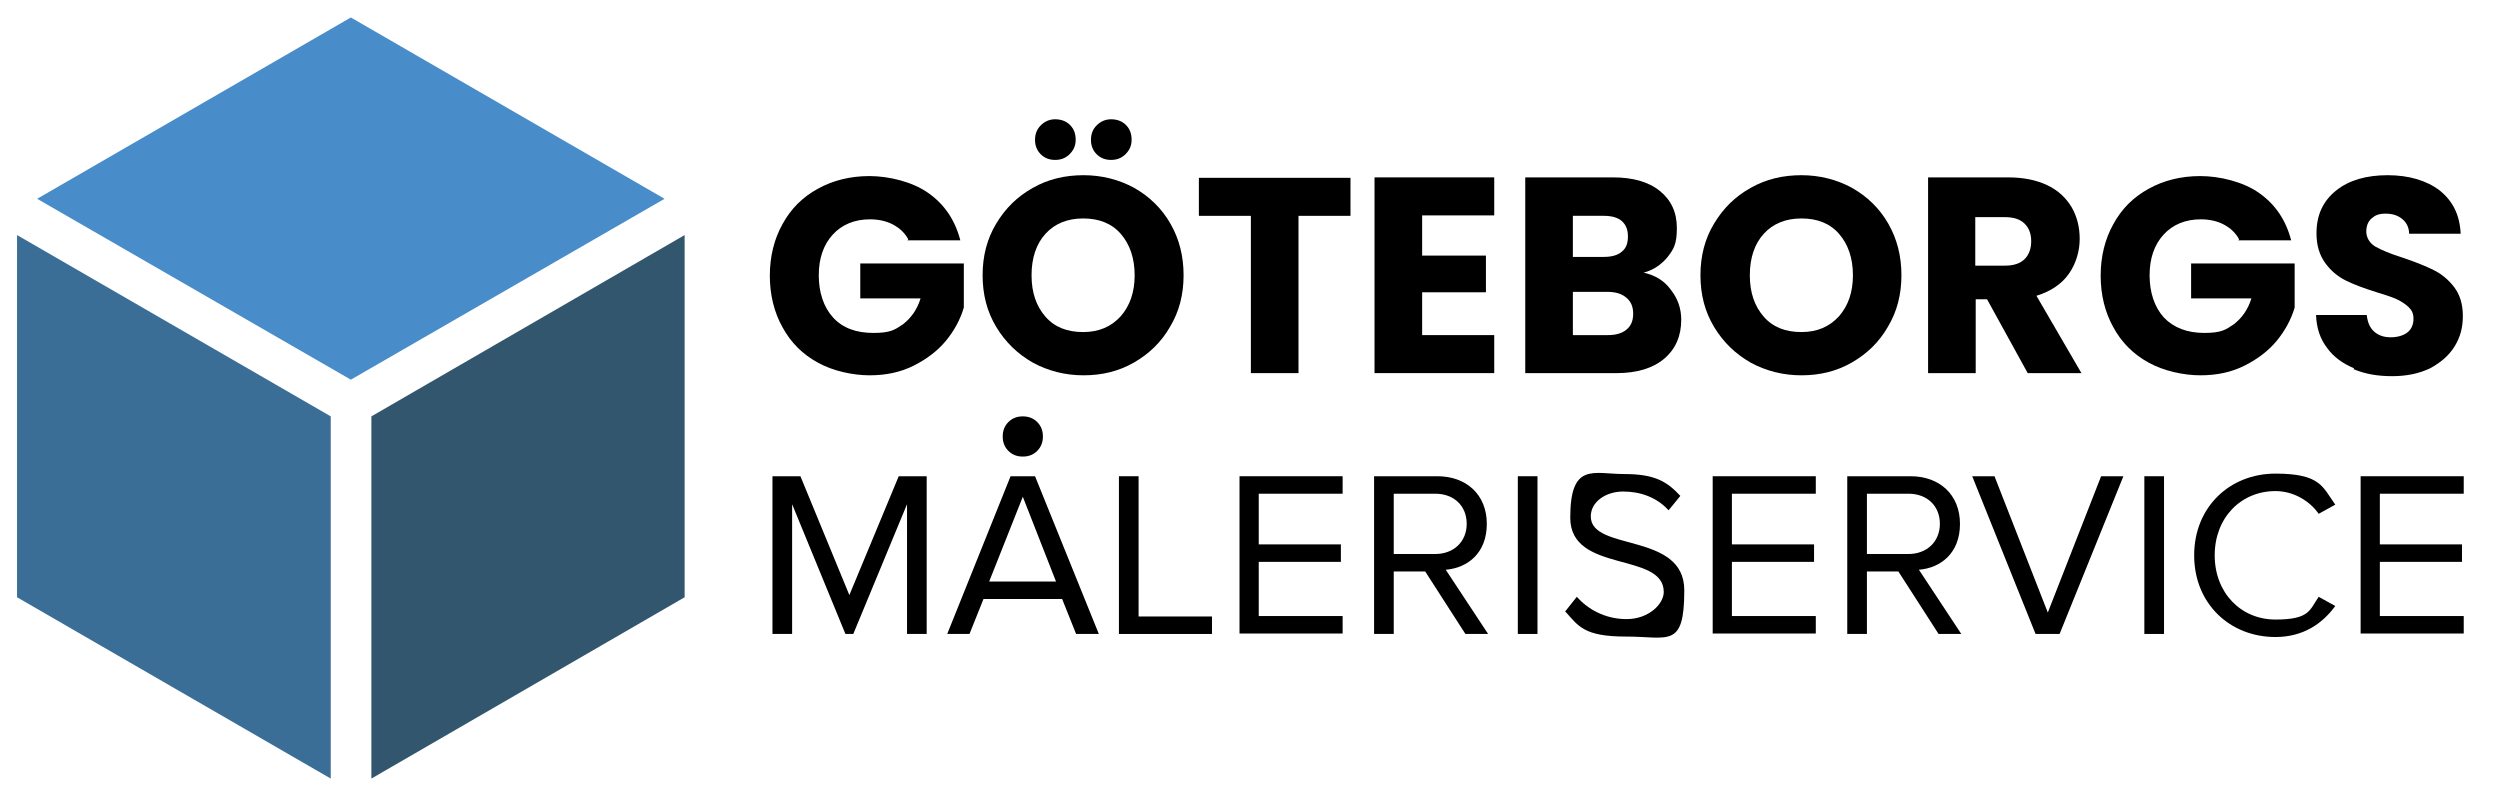<?xml version="1.0" encoding="UTF-8"?>
<svg xmlns="http://www.w3.org/2000/svg" version="1.1" viewBox="0 0 572.2 183.1">
  <defs>
    <style>
      .cls-1 {
        fill: #488cca;
      }

      .cls-2 {
        fill: #32566d;
      }

      .cls-3 {
        fill: #3b6e96;
      }
    </style>
  </defs>
  <!-- Generator: Adobe Illustrator 28.7.3, SVG Export Plug-In . SVG Version: 1.2.0 Build 164)  -->
  <g>
    <g id="Layer_1">
      <g>
        <polygon class="cls-1" points="152.1 45.5 80.3 86.9 8.5 45.5 80.3 4 152.1 45.5"/>
        <polygon class="cls-2" points="156.7 53.8 156.7 136.7 85 178.2 85 95.3 156.7 53.8"/>
        <polygon class="cls-3" points="75.7 95.3 75.7 178.2 3.9 136.7 3.9 53.8 75.7 95.3"/>
      </g>
      <g>
        <g>
          <path d="M207.9,54.8c-.8-1.5-2-2.6-3.5-3.4-1.5-.8-3.3-1.2-5.3-1.2-3.5,0-6.4,1.2-8.5,3.5s-3.2,5.4-3.2,9.3,1.1,7.3,3.3,9.7,5.3,3.5,9.2,3.5,4.9-.7,6.8-2c1.8-1.4,3.2-3.3,4-5.9h-13.8v-8h23.7v10.1c-.8,2.7-2.2,5.3-4.1,7.6-1.9,2.3-4.4,4.2-7.4,5.7s-6.3,2.2-10.1,2.2-8.4-1-11.8-2.9c-3.5-1.9-6.2-4.6-8.1-8.1-1.9-3.4-2.9-7.4-2.9-11.8s1-8.4,2.9-11.8c1.9-3.5,4.6-6.2,8.1-8.1,3.4-1.9,7.4-2.9,11.8-2.9s9.9,1.3,13.5,3.9c3.7,2.6,6.1,6.2,7.3,10.8h-12.1Z"/>
          <path d="M236.4,83c-3.5-2-6.3-4.7-8.4-8.2-2.1-3.5-3.1-7.4-3.1-11.8s1-8.3,3.1-11.8c2.1-3.5,4.8-6.2,8.4-8.2,3.5-2,7.4-2.9,11.6-2.9s8.1,1,11.6,2.9c3.5,2,6.3,4.7,8.3,8.2,2,3.5,3,7.4,3,11.8s-1,8.3-3.1,11.8c-2,3.5-4.8,6.2-8.3,8.2-3.5,2-7.3,2.9-11.5,2.9s-8.1-1-11.6-2.9ZM256.5,72.4c2.1-2.4,3.2-5.5,3.2-9.4s-1.1-7.1-3.2-9.5-5-3.5-8.6-3.5-6.5,1.2-8.6,3.5c-2.1,2.3-3.2,5.5-3.2,9.5s1.1,7.1,3.2,9.5c2.1,2.4,5,3.5,8.6,3.5s6.4-1.2,8.6-3.6ZM238.2,35.3c-.9-.9-1.3-2-1.3-3.3s.4-2.4,1.3-3.3c.9-.9,2-1.4,3.3-1.4s2.5.4,3.4,1.3,1.3,2,1.3,3.4-.5,2.4-1.4,3.3-2,1.3-3.3,1.3-2.4-.4-3.3-1.3ZM251,35.3c-.9-.9-1.3-2-1.3-3.3s.4-2.4,1.3-3.3c.9-.9,2-1.4,3.3-1.4s2.5.4,3.4,1.3,1.3,2,1.3,3.4-.5,2.4-1.4,3.3-2,1.3-3.3,1.3-2.4-.4-3.3-1.3Z"/>
          <path d="M309.1,40.7v8.7h-11.9v36h-10.9v-36h-11.9v-8.7h34.6Z"/>
          <path d="M325.5,49.4v9.1h14.6v8.4h-14.6v9.8h16.5v8.7h-27.4v-44.8h27.4v8.7h-16.5Z"/>
          <path d="M382.4,66.3c1.6,2,2.4,4.3,2.4,6.9,0,3.7-1.3,6.7-3.9,8.9-2.6,2.2-6.3,3.3-10.9,3.3h-20.9v-44.8h20.1c4.5,0,8.1,1,10.7,3.1,2.6,2.1,3.9,4.9,3.9,8.5s-.7,4.8-2.1,6.6c-1.4,1.7-3.2,3-5.5,3.6,2.6.6,4.7,1.8,6.2,3.9ZM360,58.8h7.1c1.8,0,3.2-.4,4.1-1.2,1-.8,1.4-1.9,1.4-3.5s-.5-2.7-1.4-3.5-2.3-1.2-4.1-1.2h-7.1v9.4ZM372.3,75.4c1-.8,1.5-2,1.5-3.6s-.5-2.8-1.6-3.7-2.5-1.3-4.3-1.3h-7.9v9.9h8c1.8,0,3.2-.4,4.2-1.2Z"/>
          <path d="M400.7,83c-3.5-2-6.3-4.7-8.4-8.2-2.1-3.5-3.1-7.4-3.1-11.8s1-8.3,3.1-11.8c2.1-3.5,4.8-6.2,8.4-8.2,3.5-2,7.4-2.9,11.6-2.9s8.1,1,11.6,2.9c3.5,2,6.3,4.7,8.3,8.2,2,3.5,3,7.4,3,11.8s-1,8.3-3.1,11.8c-2,3.5-4.8,6.2-8.3,8.2-3.5,2-7.3,2.9-11.5,2.9s-8.1-1-11.6-2.9ZM420.9,72.4c2.1-2.4,3.2-5.5,3.2-9.4s-1.1-7.1-3.2-9.5-5-3.5-8.6-3.5-6.5,1.2-8.6,3.5c-2.1,2.3-3.2,5.5-3.2,9.5s1.1,7.1,3.2,9.5c2.1,2.4,5,3.5,8.6,3.5s6.4-1.2,8.6-3.6Z"/>
          <path d="M464.1,85.4l-9.3-16.9h-2.6v16.9h-10.9v-44.8h18.3c3.5,0,6.5.6,9,1.8s4.3,2.9,5.6,5.1c1.2,2.1,1.8,4.5,1.8,7.2s-.8,5.6-2.5,8-4.2,4-7.4,5l10.3,17.7h-12.3ZM452.1,60.8h6.8c2,0,3.5-.5,4.5-1.5,1-1,1.5-2.4,1.5-4.1s-.5-3-1.5-4c-1-1-2.5-1.5-4.5-1.5h-6.8v11.1Z"/>
          <path d="M512.5,54.8c-.8-1.5-2-2.6-3.5-3.4-1.5-.8-3.3-1.2-5.3-1.2-3.5,0-6.4,1.2-8.5,3.5-2.1,2.3-3.2,5.4-3.2,9.3s1.1,7.3,3.3,9.7c2.2,2.3,5.3,3.5,9.2,3.5s4.9-.7,6.8-2c1.8-1.4,3.2-3.3,4-5.9h-13.8v-8h23.7v10.1c-.8,2.7-2.2,5.3-4.1,7.6-1.9,2.3-4.4,4.2-7.4,5.7s-6.3,2.2-10.1,2.2-8.4-1-11.8-2.9c-3.5-1.9-6.2-4.6-8.1-8.1-1.9-3.4-2.9-7.4-2.9-11.8s1-8.4,2.9-11.8c1.9-3.5,4.6-6.2,8.1-8.1,3.4-1.9,7.4-2.9,11.8-2.9s9.9,1.3,13.5,3.9c3.7,2.6,6.1,6.2,7.3,10.8h-12.1Z"/>
          <path d="M538.8,84.3c-2.6-1.1-4.7-2.6-6.2-4.7-1.6-2.1-2.4-4.6-2.5-7.5h11.6c.2,1.7.7,2.9,1.7,3.8s2.3,1.3,3.8,1.3,2.9-.4,3.8-1.1c.9-.7,1.4-1.8,1.4-3.1s-.4-2-1.1-2.7c-.7-.7-1.7-1.3-2.7-1.8-1.1-.5-2.6-1-4.6-1.6-2.9-.9-5.3-1.8-7.1-2.7s-3.4-2.2-4.7-4-2-4-2-6.8c0-4.2,1.5-7.4,4.5-9.8,3-2.4,7-3.5,11.8-3.5s8.9,1.2,11.9,3.5c3,2.4,4.6,5.6,4.8,9.9h-11.8c0-1.4-.6-2.6-1.6-3.4-1-.8-2.2-1.2-3.8-1.2s-2.4.4-3.2,1.1-1.2,1.7-1.2,3,.7,2.6,2,3.4c1.4.8,3.5,1.7,6.4,2.6,2.9,1,5.2,1.9,7,2.8s3.4,2.2,4.7,3.9c1.3,1.7,2,3.9,2,6.6s-.6,4.9-1.9,7c-1.3,2.1-3.2,3.7-5.6,5-2.5,1.2-5.4,1.8-8.7,1.8s-6.2-.5-8.8-1.6Z"/>
        </g>
        <g>
          <path d="M207.6,145.1v-29.7l-12.3,29.7h-1.8l-12.2-29.7v29.7h-4.5v-36.1h6.4l11.2,27.2,11.3-27.2h6.4v36.1h-4.5Z"/>
          <path d="M246.3,145.1l-3.2-8h-18l-3.2,8h-5.1l14.5-36.1h5.6l14.6,36.1h-5.1ZM234.1,113.7l-7.7,19.4h15.3l-7.6-19.4Z"/>
          <path d="M256.1,145.1v-36.1h4.5v32.1h16.8v4h-21.3Z"/>
          <path d="M283.7,145.1v-36.1h23.6v4h-19.2v11.6h18.8v4h-18.8v12.4h19.2v4h-23.6Z"/>
          <path d="M335.4,145.1l-9.2-14.3h-7.2v14.3h-4.5v-36.1h14.5c6.6,0,11.3,4.2,11.3,10.9s-4.4,10.1-9.4,10.5l9.7,14.7h-5.3ZM335.7,119.9c0-4.1-2.9-6.9-7.2-6.9h-9.5v13.8h9.5c4.3,0,7.2-2.9,7.2-6.9Z"/>
          <path d="M347.4,145.1v-36.1h4.5v36.1h-4.5Z"/>
          <path d="M358.2,140l2.7-3.4c2.4,2.7,6.3,5.1,11.4,5.1s8.5-3.5,8.5-6.2c0-9.3-21.4-4.2-21.4-17s5.3-10,12.4-10,9.8,1.8,12.8,5l-2.7,3.3c-2.7-3-6.5-4.3-10.4-4.3s-7.4,2.3-7.4,5.7c0,8.1,21.4,3.5,21.4,16.9s-3.6,10.6-13.3,10.6-10.9-2.4-13.9-5.7Z"/>
          <path d="M392,145.1v-36.1h23.6v4h-19.2v11.6h18.8v4h-18.8v12.4h19.2v4h-23.6Z"/>
          <path d="M443.7,145.1l-9.2-14.3h-7.2v14.3h-4.5v-36.1h14.5c6.6,0,11.3,4.2,11.3,10.9s-4.4,10.1-9.4,10.5l9.7,14.7h-5.3ZM444,119.9c0-4.1-2.9-6.9-7.2-6.9h-9.5v13.8h9.5c4.3,0,7.2-2.9,7.2-6.9Z"/>
          <path d="M465.9,145.1l-14.5-36.1h5.1l12.2,31.2,12.2-31.2h5.1l-14.6,36.1h-5.6Z"/>
          <path d="M490.8,145.1v-36.1h4.5v36.1h-4.5Z"/>
          <path d="M502.2,127.1c0-11.1,8.2-18.7,18.6-18.7s10.8,3.1,13.7,7.1l-3.8,2.1c-2.1-3-5.8-5.2-9.9-5.2-7.9,0-13.9,6.1-13.9,14.7s6,14.7,13.9,14.7,7.8-2.2,9.9-5.2l3.8,2.1c-3,4.1-7.4,7.1-13.7,7.1-10.4,0-18.6-7.6-18.6-18.7Z"/>
          <path d="M540.3,145.1v-36.1h23.6v4h-19.2v11.6h18.8v4h-18.8v12.4h19.2v4h-23.6Z"/>
        </g>
        <path d="M230.8,103.2c-.9-.9-1.3-2-1.3-3.3s.4-2.4,1.3-3.3c.9-.9,2-1.3,3.3-1.3s2.4.4,3.3,1.3,1.3,2,1.3,3.3-.4,2.4-1.3,3.3-2,1.3-3.3,1.3-2.4-.4-3.3-1.3Z"/>
      </g>
    </g>
  </g>
</svg>